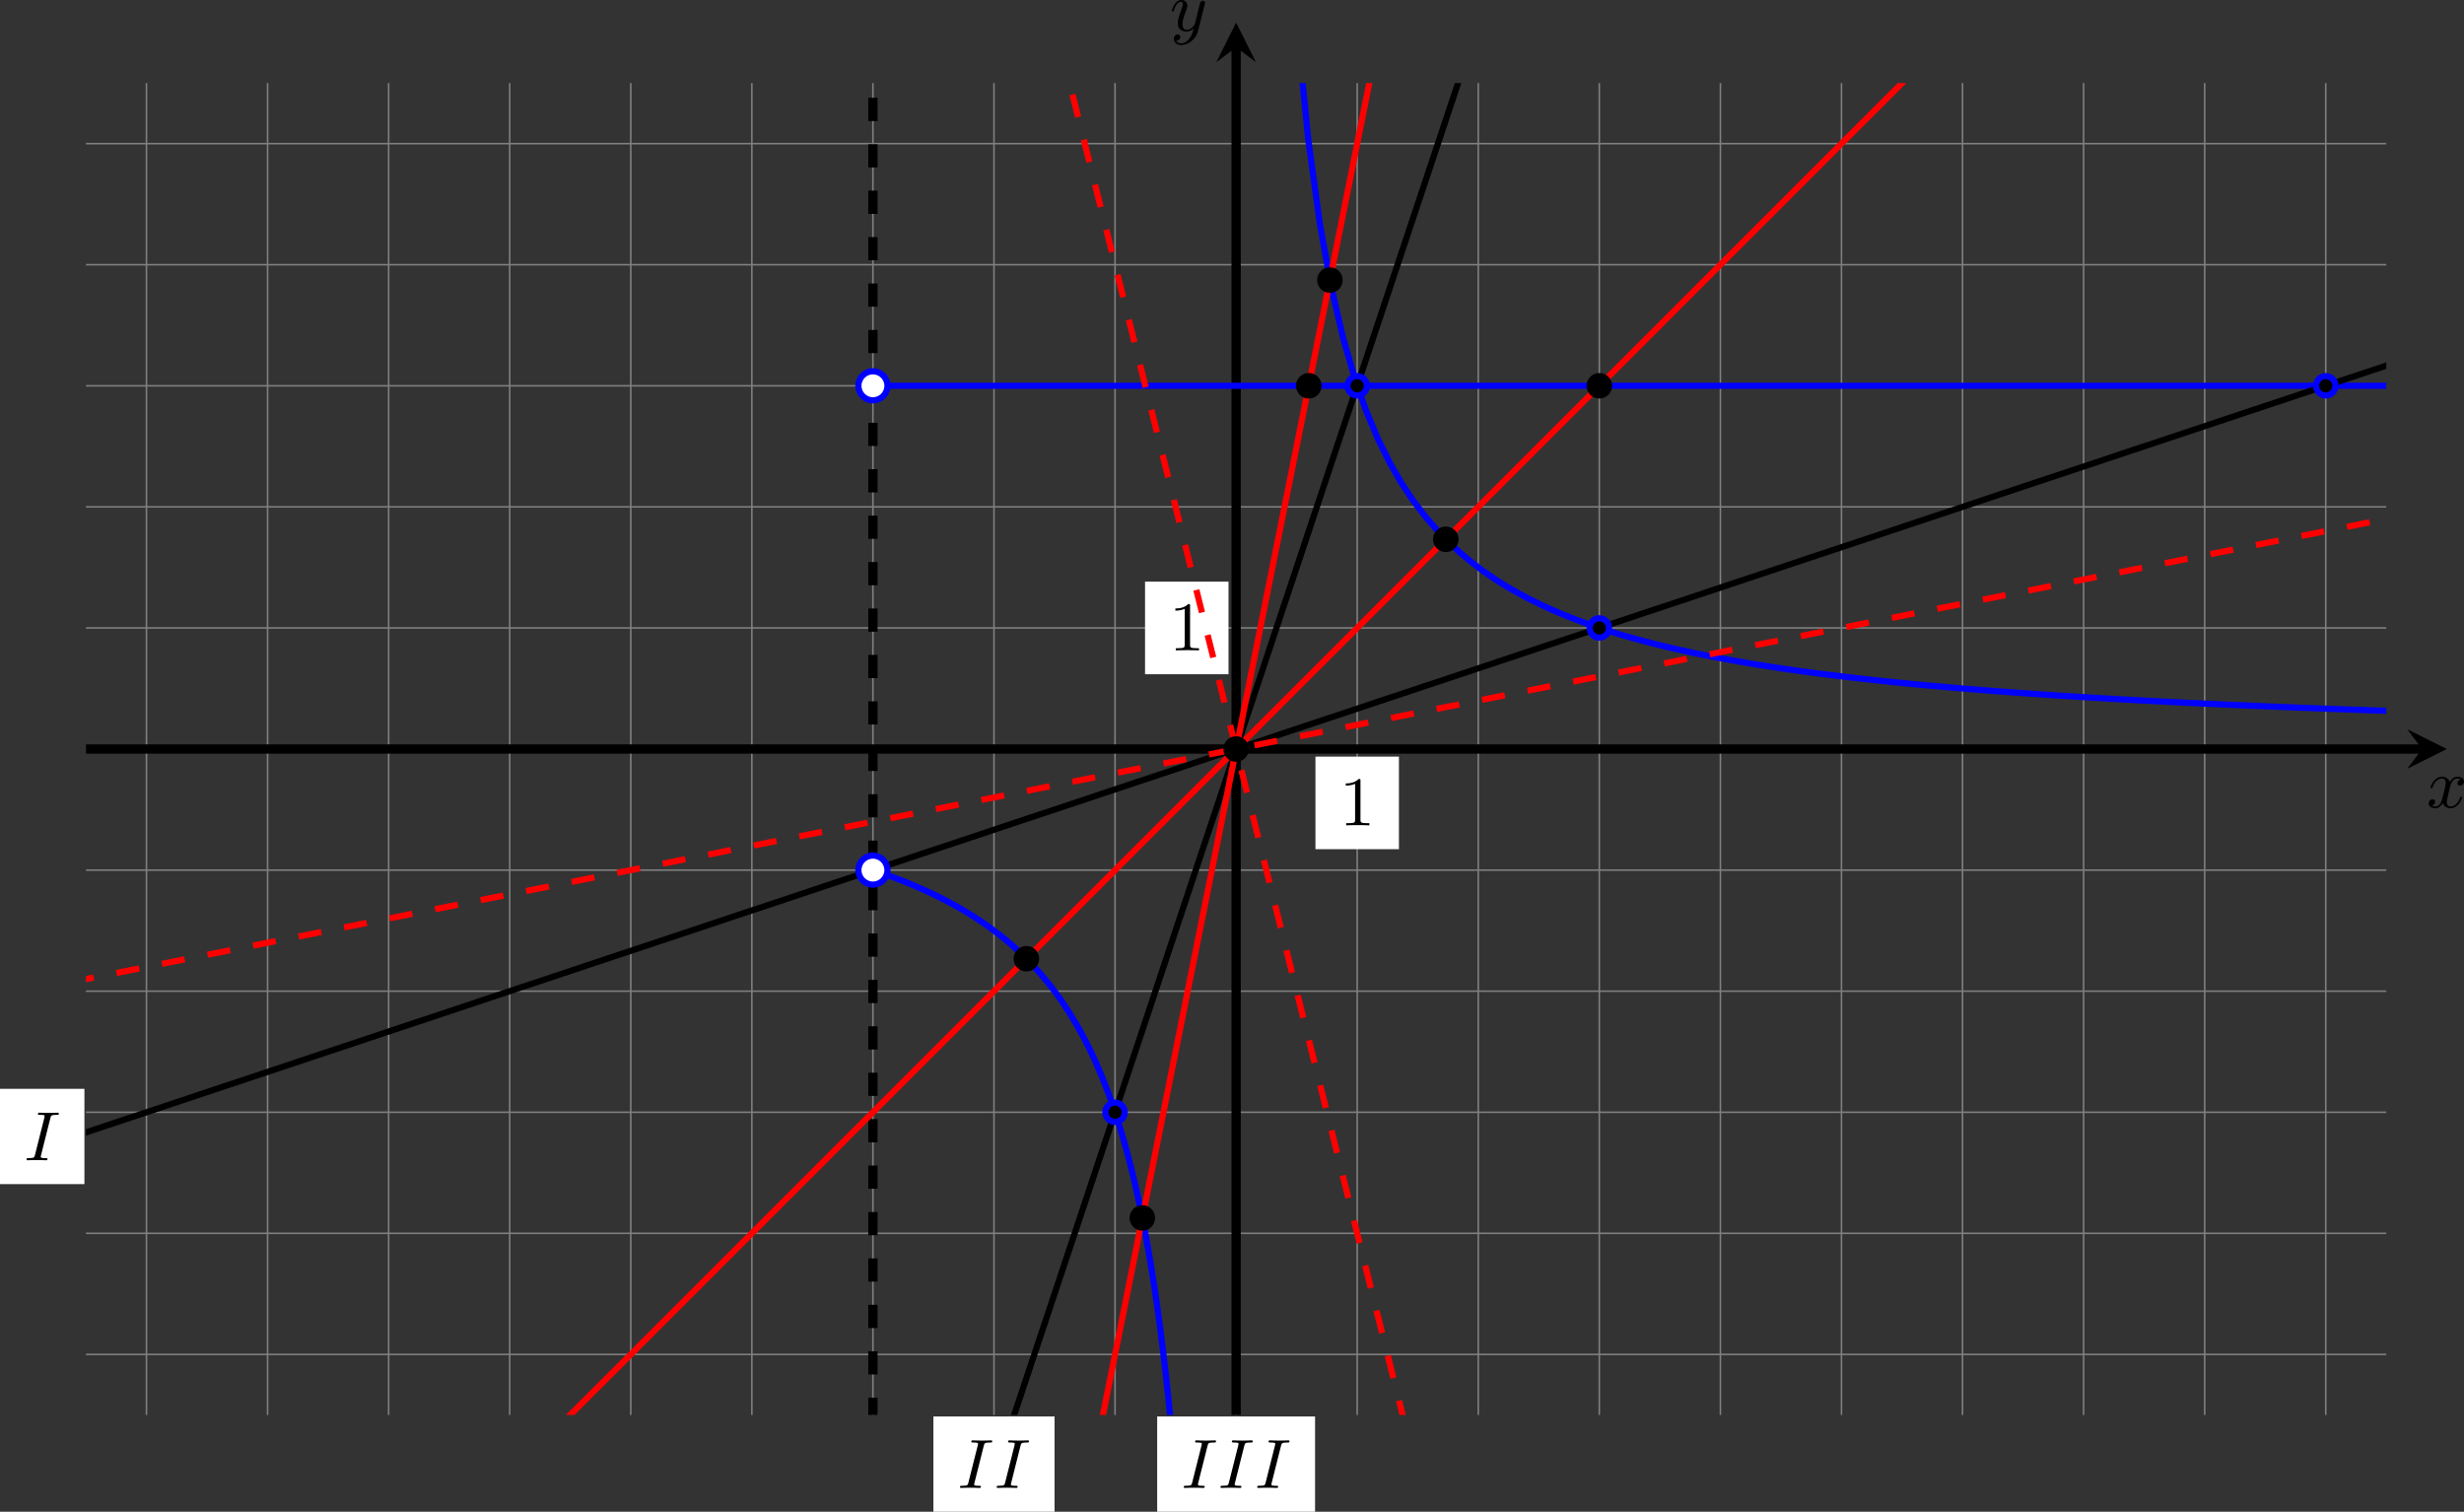 <?xml version='1.0' encoding='UTF-8'?>
<!-- This file was generated by dvisvgm 2.13.3 -->
<svg version='1.1' xmlns='http://www.w3.org/2000/svg' xmlns:xlink='http://www.w3.org/1999/xlink' width='634.606pt' height='389.334pt' viewBox='0 131.463 634.606 389.334'>
<rect x="0" y="131.463" width="634.606" height="389.334" fill="#333333" stroke="none"/>
<defs>
<clipPath id='clip5'>
<path d='M11.07 247.93V76.43H307.293V247.93ZM307.293 76.43'/>
</clipPath>
<path id='g12-49' d='M2.726-5.73C2.726-5.954 2.717-5.972 2.493-5.972C1.937-5.398 1.112-5.398 .834-5.398V-5.12C1.004-5.12 1.551-5.12 2.035-5.353V-.717C2.035-.386 2.008-.278 1.175-.278H.888V0C1.21-.027 2.008-.027 2.376-.027S3.551-.027 3.873 0V-.278H3.587C2.753-.278 2.726-.386 2.726-.717V-5.73Z'/>
<path id='g7-73' d='M3.416-5.425C3.506-5.765 3.524-5.846 4.25-5.846C4.42-5.846 4.51-5.846 4.51-6.007C4.51-6.106 4.42-6.124 4.367-6.124C4.187-6.124 3.981-6.106 3.802-6.106C3.596-6.106 3.255-6.097 3.192-6.097C2.986-6.097 2.78-6.106 2.573-6.106C2.385-6.106 2.17-6.124 1.991-6.124C1.937-6.124 1.811-6.124 1.811-5.963C1.811-5.846 1.901-5.846 2.08-5.846C2.277-5.846 2.484-5.846 2.663-5.774C2.672-5.738 2.672-5.703 2.672-5.694C2.672-5.658 2.663-5.559 2.654-5.523L1.435-.681C1.354-.368 1.336-.278 .646-.278C.448-.278 .35-.278 .35-.117C.35-.072 .368 0 .484 0C.664 0 .861-.018 1.049-.018C1.255-.018 1.462-.027 1.668-.027S2.08-.018 2.286-.018C2.475-.018 2.69 0 2.869 0C2.932 0 3.049 0 3.049-.161C3.049-.278 2.959-.278 2.78-.278C2.439-.278 2.179-.278 2.179-.439C2.179-.502 2.179-.52 2.215-.646L3.416-5.425Z'/>
<path id='g7-120' d='M4.411-3.622C4.08-3.56 3.981-3.273 3.981-3.138C3.981-2.968 4.107-2.815 4.331-2.815C4.582-2.815 4.824-3.031 4.824-3.344C4.824-3.757 4.376-3.963 3.954-3.963C3.416-3.963 3.102-3.488 2.995-3.3C2.824-3.739 2.43-3.963 2-3.963C1.04-3.963 .52-2.815 .52-2.582C.52-2.502 .583-2.475 .646-2.475C.726-2.475 .753-2.52 .771-2.573C1.049-3.461 1.641-3.739 1.982-3.739C2.242-3.739 2.475-3.569 2.475-3.147C2.475-2.824 2.089-1.39 1.973-.959C1.901-.681 1.632-.126 1.139-.126C.959-.126 .771-.188 .681-.242C.924-.287 1.103-.493 1.103-.726C1.103-.95 .933-1.049 .762-1.049C.502-1.049 .269-.825 .269-.52C.269-.081 .753 .099 1.13 .099C1.65 .099 1.955-.332 2.089-.574C2.313 .018 2.842 .099 3.084 .099C4.053 .099 4.564-1.067 4.564-1.282C4.564-1.327 4.537-1.39 4.447-1.39C4.349-1.39 4.34-1.354 4.295-1.219C4.098-.574 3.578-.126 3.111-.126C2.851-.126 2.609-.287 2.609-.717C2.609-.915 2.735-1.408 2.815-1.748C2.851-1.91 3.093-2.878 3.111-2.941C3.219-3.264 3.488-3.739 3.945-3.739C4.107-3.739 4.277-3.712 4.411-3.622Z'/>
<path id='g7-121' d='M4.501-3.452C4.51-3.497 4.528-3.551 4.528-3.604C4.528-3.721 4.447-3.865 4.25-3.865C4.133-3.865 3.972-3.793 3.9-3.622C3.891-3.587 3.802-3.219 3.748-3.022L3.3-1.228C3.228-.968 3.228-.95 3.21-.87C3.201-.834 2.824-.126 2.179-.126C1.623-.126 1.623-.69 1.623-.861C1.623-1.264 1.739-1.704 2.125-2.708C2.197-2.914 2.251-3.04 2.251-3.21C2.251-3.649 1.919-3.963 1.479-3.963C.619-3.963 .26-2.69 .26-2.582C.26-2.502 .323-2.475 .386-2.475C.484-2.475 .493-2.529 .529-2.645C.717-3.309 1.076-3.739 1.453-3.739C1.668-3.739 1.668-3.569 1.668-3.443C1.668-3.291 1.632-3.129 1.551-2.914C1.13-1.802 1.013-1.426 1.013-.995C1.013 0 1.82 .099 2.152 .099C2.591 .099 2.905-.134 3.067-.296C2.95 .161 2.851 .565 2.502 1.013C2.233 1.372 1.874 1.614 1.479 1.614C1.228 1.614 .933 1.524 .807 1.273C1.282 1.273 1.345 .879 1.345 .789C1.345 .592 1.201 .466 1.004 .466C.789 .466 .502 .637 .502 1.049C.502 1.515 .915 1.838 1.479 1.838C2.394 1.838 3.371 1.058 3.631 .009L4.501-3.452Z'/>
</defs>
<g id='page44' transform='matrix(2 0 0 2 0 0)'>
<path d='M11.07 240.137H307.293M11.07 224.543H307.293M11.07 208.953H307.293M11.07 193.363H307.293M11.07 177.773H307.293M11.07 162.18H307.293M11.07 146.59H307.293M11.07 131H307.293M11.07 115.41H307.293M11.07 99.816H307.293M11.07 84.227H307.293M18.863 247.93V76.43M34.457 247.93V76.43M50.047 247.93V76.43M65.637 247.93V76.43M81.227 247.93V76.43M96.82 247.93V76.43M112.41 247.93V76.43M128 247.93V76.43M143.59 247.93V76.43M159.184 247.93V76.43M174.773 247.93V76.43M190.363 247.93V76.43M205.953 247.93V76.43M221.547 247.93V76.43M237.137 247.93V76.43M252.727 247.93V76.43M268.316 247.93V76.43M283.91 247.93V76.43M299.5 247.93V76.43' stroke='#808080' fill='none' stroke-width='.199'/>
<path d='M11.07 162.18H311.902' stroke='#000' fill='none' stroke-width='1.196' stroke-miterlimit='10'/>
<path d='M315.09 162.18L309.988 159.629L311.902 162.18L309.988 164.73'/>
<g transform='matrix(1 0 0 1 153.297 7.529)'>
<use x='159.182' y='162.181' xlink:href='#g7-120'/>
</g>
<path d='M159.184 247.93V71.824' stroke='#000' fill='none' stroke-width='1.196' stroke-miterlimit='10'/>
<path d='M159.184 68.637L156.633 73.738L159.184 71.824L161.734 73.738'/>
<g transform='matrix(1 0 0 1 -8.529 -92.486)'>
<use x='159.182' y='162.181' xlink:href='#g7-121'/>
</g>
<path d='M0 218.207H10.871V205.938H0Z' fill='#fff'/>
<g transform='matrix(1 0 0 1 -156.113 52.954)'>
<use x='159.182' y='162.181' xlink:href='#g7-73'/>
</g>
<path d='M120.199 260.398H135.801V248.129H120.199Z' fill='#fff'/>
<g transform='matrix(1 0 0 1 -35.912 95.147)'>
<use x='159.182' y='162.181' xlink:href='#g7-73'/>
<use x='163.912' y='162.181' xlink:href='#g7-73'/>
</g>
<path d='M149.016 260.398H169.348V248.129H149.016Z' fill='#fff'/>
<g transform='matrix(1 0 0 1 -7.095 95.147)'>
<use x='159.182' y='162.181' xlink:href='#g7-73'/>
<use x='163.912' y='162.181' xlink:href='#g7-73'/>
<use x='168.642' y='162.181' xlink:href='#g7-73'/>
</g>
<path d='M169.398 175.078H180.148V163.16H169.398Z' fill='#fff' clip-path='url(#clip5)'/>
<g transform='matrix(1 0 0 1 13.287 9.828)'>
<use x='159.182' y='162.181' xlink:href='#g12-49'/>
</g>
<path d='M147.453 152.551H158.203V140.629H147.453Z' fill='#fff' clip-path='url(#clip5)'/>
<g transform='matrix(1 0 0 1 -8.657 -12.702)'>
<use x='159.182' y='162.181' xlink:href='#g12-49'/>
</g>
<path d='M112.41 177.773L112.805 177.902L113.195 178.039L113.59 178.176L113.984 178.316L114.379 178.457L114.769 178.602L115.164 178.746L115.559 178.898L115.949 179.051L116.344 179.203L116.738 179.363L117.133 179.523L117.523 179.688L117.918 179.852L118.312 180.023L118.707 180.195L119.098 180.375L119.492 180.555L119.887 180.738L120.277 180.926L120.672 181.117L121.066 181.312L121.461 181.512L121.852 181.715L122.246 181.926L122.641 182.137L123.035 182.352L123.426 182.574L123.82 182.801L124.215 183.035L124.609 183.273L125 183.516L125.394 183.762L125.789 184.016L126.18 184.277L126.574 184.543L126.969 184.816L127.363 185.098L127.754 185.387L128.148 185.68L128.543 185.981L128.938 186.289L129.328 186.606L129.723 186.934L130.117 187.269L130.508 187.613L130.902 187.965L131.297 188.332L131.691 188.707L132.082 189.09L132.477 189.488L132.871 189.894L133.266 190.316L133.656 190.75L134.051 191.195L134.445 191.66L134.84 192.137L135.231 192.625L135.625 193.137L136.019 193.66L136.41 194.207L136.805 194.769L137.199 195.356L137.594 195.957L137.984 196.582L138.379 197.234L138.773 197.91L139.168 198.613L139.559 199.344L139.953 200.106L140.348 200.894L140.742 201.723L141.133 202.582L141.527 203.484L141.922 204.426L142.312 205.414L142.707 206.445L143.102 207.523L143.496 208.664L143.887 209.859L144.281 211.117L144.676 212.449L145.07 213.848L145.461 215.328L145.856 216.902L146.25 218.566L146.641 220.336L147.035 222.223L147.43 224.227L147.824 226.379L148.215 228.684L148.609 231.16L149.004 233.828L149.398 236.711L149.789 239.832L150.184 243.227L150.578 246.934L150.973 250.996L151.363 255.465' stroke='#00f' fill='none' stroke-width='.797' stroke-miterlimit='10' clip-path='url(#clip5)'/>
<path d='M166.977 68.637L168.473 83.695L169.969 94.582L171.465 102.816L172.961 109.262L174.457 114.445L175.953 118.703L177.449 122.262L178.945 125.281L180.441 127.879L181.938 130.133L183.434 132.109L184.93 133.856L186.426 135.41L187.922 136.809L189.414 138.062L190.91 139.199L192.406 140.234L193.902 141.18L195.398 142.047L196.894 142.844L198.391 143.582L199.887 144.266L201.383 144.902L202.879 145.492L204.375 146.047L205.871 146.562L207.367 147.047L208.863 147.504L210.359 147.93L211.856 148.336L213.352 148.719L214.848 149.082L216.344 149.422L217.84 149.75L219.332 150.059L220.828 150.352L222.324 150.633L223.82 150.898L225.316 151.156L226.812 151.398L228.309 151.633L229.805 151.856L231.301 152.07L232.797 152.273L234.293 152.473L235.789 152.66L237.285 152.844L238.781 153.02L240.277 153.188L241.773 153.352L243.269 153.508L244.766 153.66L246.262 153.809L247.758 153.949L249.25 154.086L250.746 154.219L252.242 154.344L253.738 154.469L255.234 154.59L256.731 154.707L258.227 154.82L259.723 154.93L261.219 155.035L262.715 155.137L264.211 155.238L265.707 155.336L267.203 155.43L268.699 155.523L270.195 155.613L271.691 155.699L273.187 155.785L274.684 155.867L276.18 155.949L277.676 156.027L279.168 156.102L280.664 156.18L282.16 156.25L283.656 156.324L285.152 156.391L286.648 156.461L288.145 156.527L289.641 156.59L291.137 156.656L292.633 156.719L294.129 156.777L295.625 156.836L297.121 156.895L298.617 156.953L300.113 157.008L301.609 157.062L303.105 157.113L304.602 157.168L306.098 157.219L307.594 157.266L309.086 157.316L310.582 157.363L312.078 157.41L313.574 157.457L315.07 157.504' stroke='#00f' fill='none' stroke-width='.797' stroke-miterlimit='10' clip-path='url(#clip5)'/>
<path d='M112.41 115.41H114.457H116.504H118.551H120.598H122.644H124.691H126.738H128.785H130.832H132.879H134.926H136.977H139.023H141.07H143.117H145.164H147.211H149.258H151.305H153.352H155.398H157.445H159.492H161.539H163.586H165.633H167.68H169.727H171.777H173.824H175.871H177.918H179.965H182.012H184.059H186.106H188.152H190.199H192.246H194.293H196.34H198.387H200.434H202.481H204.527H206.578H208.625H210.672H212.719H214.766H216.812H218.859H220.906H222.953H225H227.047H229.094H231.141H233.188H235.234H237.281H239.328H241.379H243.426H245.473H247.519H249.566H251.613H253.66H255.707H257.754H259.801H261.848H263.895H265.941H267.988H270.035H272.082H274.129H276.18H278.227H280.273H282.32H284.367H286.414H288.461H290.508H292.555H294.602H296.648H298.695H300.742H302.789H304.836H306.883H308.934H310.98H313.027H315.074' stroke='#00f' fill='none' stroke-width='.797' stroke-miterlimit='10' clip-path='url(#clip5)'/>
<path d='M112.41 302.5V299.664V296.828V293.996V291.16V288.324V285.492V282.656V279.82V276.988V274.152V271.32V268.484V265.648V262.816V259.981V257.144V254.312V251.477V248.641V245.809V242.973V240.137V237.305V234.469V231.637V228.801V225.965V223.133V220.297V217.461V214.629V211.793V208.957V206.125V203.289V200.453V197.621V194.785V191.953V189.117V186.281V183.449V180.613V177.777V174.945V172.109V169.273V166.441V163.605V160.77V157.938V155.102V152.27V149.434V146.598V143.766V140.93V138.094V135.262V132.426V129.59V126.758V123.922V121.086V118.254V115.418V112.582V109.75V106.914V104.082V101.246V98.41V95.578V92.742V89.906V87.074V84.238V81.402V78.57V75.734V72.898V70.066V67.231V64.398V61.563V58.727V55.895V53.059V50.223V47.391V44.555V41.719V38.887V36.051V33.215V30.383V27.547V24.715V21.879' stroke='#000' fill='none' stroke-width='1.196' stroke-miterlimit='10' stroke-dasharray='2.989 2.989' clip-path='url(#clip5)'/>
<path d='M3.273 214.148L6.422 213.102L9.574 212.051L12.723 211L15.871 209.949L19.02 208.902L22.172 207.852L25.32 206.801L28.469 205.75L31.621 204.703L34.77 203.652L37.918 202.602L41.066 201.551L44.219 200.504L47.367 199.453L50.516 198.402L53.668 197.352L56.816 196.305L59.965 195.254L63.113 194.203L66.266 193.152L69.414 192.106L72.562 191.055L75.711 190.004L78.863 188.953L82.012 187.906L85.16 186.856L88.312 185.805L91.461 184.754L94.609 183.703L97.758 182.656L100.91 181.606L104.059 180.555L107.207 179.504L110.359 178.457L113.508 177.406L116.656 176.356L119.805 175.305L122.957 174.258L126.106 173.207L129.254 172.156L132.402 171.105L135.555 170.059L138.703 169.008L141.852 167.957L145.004 166.906L148.152 165.859L151.301 164.809L154.449 163.758L157.602 162.707L160.75 161.66L163.898 160.609L167.047 159.559L170.199 158.508L173.348 157.461L176.496 156.41L179.648 155.359L182.797 154.309L185.945 153.262L189.094 152.211L192.246 151.16L195.394 150.109L198.543 149.059L201.695 148.012L204.844 146.961L207.992 145.91L211.141 144.859L214.293 143.812L217.441 142.762L220.59 141.711L223.738 140.66L226.891 139.613L230.039 138.562L233.188 137.512L236.34 136.461L239.488 135.414L242.637 134.363L245.785 133.312L248.938 132.262L252.086 131.215L255.234 130.164L258.387 129.113L261.535 128.062L264.684 127.016L267.832 125.965L270.984 124.914L274.133 123.863L277.281 122.816L280.43 121.766L283.582 120.715L286.73 119.664L289.879 118.613L293.031 117.566L296.18 116.516L299.328 115.465L302.477 114.414L305.629 113.367L308.777 112.316L311.926 111.266L315.078 110.215' stroke='#000' fill='none' stroke-width='.797' stroke-miterlimit='10' clip-path='url(#clip5)'/>
<path d='M3.273 629.906L6.422 620.457L9.574 611.008L12.723 601.559L15.871 592.113L19.02 582.664L22.172 573.215L25.32 563.766L28.469 554.316L31.621 544.867L34.77 535.422L37.918 525.973L41.066 516.523L44.219 507.074L47.367 497.625L50.516 488.176L53.668 478.73L56.816 469.281L59.965 459.832L63.113 450.383L66.266 440.934L69.414 431.484L72.562 422.039L75.711 412.59L78.863 403.141L82.012 393.691L85.16 384.242L88.312 374.793L91.461 365.348L94.609 355.898L97.758 346.449L100.91 337L104.059 327.551L107.207 318.102L110.359 308.656L113.508 299.207L116.656 289.758L119.805 280.309L122.957 270.859L126.106 261.41L129.254 251.965L132.402 242.516L135.555 233.066L138.703 223.617L141.852 214.168L145.004 204.719L148.152 195.273L151.301 185.824L154.449 176.375L157.602 166.926L160.75 157.477L163.898 148.027L167.047 138.582L170.199 129.133L173.348 119.684L176.496 110.234L179.648 100.785L182.797 91.336L185.945 81.891L189.094 72.441L192.246 62.992L195.394 53.543L198.543 44.094L201.695 34.645L204.844 25.199L207.992 15.75L211.141 6.301L214.293-3.148L217.441-12.598L220.59-22.043L223.738-31.492L226.891-40.941L230.039-50.391L233.188-59.84L236.34-69.289L239.488-78.734L242.637-88.184L245.785-97.633L248.938-107.082L252.086-116.531L255.234-125.98L258.387-135.426L261.535-144.875L264.684-154.324L267.832-163.773L270.984-173.223L274.133-182.672L277.281-192.117L280.43-201.566L283.582-211.016L286.73-220.465L289.879-229.914L293.031-239.363L296.18-248.809L299.328-258.258L302.477-267.707L305.629-277.156L308.777-286.605L311.926-296.055L315.078-305.5' stroke='#000' fill='none' stroke-width='.797' stroke-miterlimit='10' clip-path='url(#clip5)'/>
<path d='M3.273 318.09L6.422 314.941L9.574 311.789L12.723 308.641L15.871 305.492L19.02 302.34L22.172 299.191L25.32 296.043L28.469 292.895L31.621 289.742L34.77 286.594L37.918 283.445L41.066 280.297L44.219 277.145L47.367 273.996L50.516 270.848L53.668 267.695L56.816 264.547L59.965 261.398L63.113 258.25L66.266 255.098L69.414 251.949L72.562 248.801L75.711 245.648L78.863 242.5L82.012 239.352L85.16 236.203L88.312 233.051L91.461 229.902L94.609 226.754L97.758 223.606L100.91 220.453L104.059 217.305L107.207 214.156L110.359 211.004L113.508 207.856L116.656 204.707L119.805 201.559L122.957 198.406L126.106 195.258L129.254 192.109L132.402 188.957L135.555 185.809L138.703 182.66L141.852 179.512L145.004 176.359L148.152 173.211L151.301 170.062L154.449 166.914L157.602 163.762L160.75 160.613L163.898 157.465L167.047 154.312L170.199 151.164L173.348 148.016L176.496 144.867L179.648 141.715L182.797 138.566L185.945 135.418L189.094 132.269L192.246 129.117L195.394 125.969L198.543 122.82L201.695 119.668L204.844 116.519L207.992 113.371L211.141 110.223L214.293 107.07L217.441 103.922L220.59 100.773L223.738 97.621L226.891 94.473L230.039 91.324L233.188 88.176L236.34 85.023L239.488 81.875L242.637 78.727L245.785 75.578L248.938 72.426L252.086 69.277L255.234 66.129L258.387 62.977L261.535 59.828L264.684 56.68L267.832 53.531L270.984 50.379L274.133 47.23L277.281 44.082L280.43 40.93L283.582 37.781L286.73 34.633L289.879 31.484L293.031 28.332L296.18 25.184L299.328 22.035L302.477 18.887L305.629 15.734L308.777 12.586L311.926 9.438L315.078 6.285' stroke='#f00' fill='none' stroke-width='.797' stroke-miterlimit='10' clip-path='url(#clip5)'/>
<path d='M3.273-461.453L6.422-448.855L9.574-436.258L12.723-423.656L15.871-411.059L19.02-398.461L22.172-385.863L25.32-373.266L28.469-360.668L31.621-348.07L34.77-335.473L37.918-322.875L41.066-310.273L44.219-297.676L47.367-285.078L50.516-272.48L53.668-259.883L56.816-247.285L59.965-234.687L63.113-222.09L66.266-209.492L69.414-196.891L72.562-184.293L75.711-171.695L78.863-159.098L82.012-146.5L85.16-133.902L88.312-121.305L91.461-108.707L94.609-96.109L97.758-83.508L100.91-70.91L104.059-58.312L107.207-45.715L110.359-33.117L113.508-20.52L116.656-7.922L119.805 4.676L122.957 17.273L126.106 29.875L129.254 42.473L132.402 55.07L135.555 67.668L138.703 80.266L141.852 92.863L145.004 105.461L148.152 118.059L151.301 130.656L154.449 143.254L157.602 155.855L160.75 168.453L163.898 181.051L167.047 193.648L170.199 206.246L173.348 218.844L176.496 231.441L179.648 244.039L182.797 256.637L185.945 269.238L189.094 281.836L192.246 294.434L195.394 307.031L198.543 319.629L201.695 332.227L204.844 344.824L207.992 357.422L211.141 370.02L214.293 382.621L217.441 395.219L220.59 407.816L223.738 420.414L226.891 433.012L230.039 445.609L233.188 458.207L236.34 470.805L239.488 483.402L242.637 496.004L245.785 508.602L248.938 521.199L252.086 533.797L255.234 546.395L258.387 558.992L261.535 571.59L264.684 584.188L267.832 596.785L270.984 609.387L274.133 621.984L277.281 634.582L280.43 647.18L283.582 659.777L286.73 672.375L289.879 684.973L293.031 697.57L296.18 710.168L299.328 722.77L302.477 735.367L305.629 747.965L308.777 760.562L311.926 773.16L315.078 785.758' stroke='#f00' fill='none' stroke-width='.797' stroke-miterlimit='10' stroke-dasharray='2.989 2.989' clip-path='url(#clip5)'/>
<path d='M3.273 193.363L6.422 192.734L9.574 192.102L12.723 191.473L15.871 190.844L19.02 190.215L22.172 189.582L25.32 188.953L28.469 188.324L31.621 187.691L34.77 187.062L37.918 186.434L41.066 185.805L44.219 185.172L47.367 184.543L50.516 183.914L53.668 183.285L56.816 182.652L59.965 182.023L63.113 181.394L66.266 180.766L69.414 180.133L72.562 179.504L75.711 178.875L78.863 178.246L82.012 177.613L85.16 176.984L88.312 176.356L91.461 175.727L94.609 175.094L97.758 174.465L100.91 173.836L104.059 173.207L107.207 172.574L110.359 171.945L113.508 171.316L116.656 170.688L119.805 170.055L122.957 169.426L126.106 168.797L129.254 168.168L132.402 167.535L135.555 166.906L138.703 166.277L141.852 165.648L145.004 165.016L148.152 164.387L151.301 163.758L154.449 163.129L157.602 162.496L160.75 161.867L163.898 161.238L167.047 160.609L170.199 159.977L173.348 159.348L176.496 158.719L179.648 158.09L182.797 157.457L185.945 156.828L189.094 156.199L192.246 155.57L195.394 154.938L198.543 154.309L201.695 153.68L204.844 153.051L207.992 152.418L211.141 151.789L214.293 151.16L217.441 150.527L220.59 149.898L223.738 149.269L226.891 148.641L230.039 148.008L233.188 147.379L236.34 146.75L239.488 146.121L242.637 145.488L245.785 144.859L248.938 144.231L252.086 143.602L255.234 142.969L258.387 142.34L261.535 141.711L264.684 141.082L267.832 140.449L270.984 139.82L274.133 139.191L277.281 138.562L280.43 137.93L283.582 137.301L286.73 136.672L289.879 136.043L293.031 135.41L296.18 134.781L299.328 134.152L302.477 133.523L305.629 132.891L308.777 132.262L311.926 131.633L315.078 131.004' stroke='#f00' fill='none' stroke-width='.797' stroke-miterlimit='10' stroke-dasharray='2.989 2.989' clip-path='url(#clip5)'/>
<path d='M3.273 941.723L6.422 925.977L9.574 910.227L12.723 894.48L15.871 878.73L19.02 862.984L22.172 847.238L25.32 831.488L28.469 815.742L31.621 799.996L34.77 784.246L37.918 768.5L41.066 752.75L44.219 737.004L47.367 721.258L50.516 705.508L53.668 689.762L56.816 674.012L59.965 658.266L63.113 642.52L66.266 626.77L69.414 611.023L72.562 595.273L75.711 579.527L78.863 563.781L82.012 548.031L85.16 532.285L88.312 516.539L91.461 500.789L94.609 485.043L97.758 469.293L100.91 453.547L104.059 437.801L107.207 422.051L110.359 406.305L113.508 390.555L116.656 374.809L119.805 359.063L122.957 343.313L126.106 327.566L129.254 311.816L132.402 296.07L135.555 280.324L138.703 264.574L141.852 248.828L145.004 233.082L148.152 217.332L151.301 201.586L154.449 185.836L157.602 170.09L160.75 154.344L163.898 138.594L167.047 122.848L170.199 107.098L173.348 91.352L176.496 75.606L179.648 59.855L182.797 44.109L185.945 28.363L189.094 12.613L192.246-3.133L195.394-18.883L198.543-34.629L201.695-50.375L204.844-66.125L207.992-81.871L211.141-97.621L214.293-113.367L217.441-129.113L220.59-144.863L223.738-160.609L226.891-176.355L230.039-192.105L233.188-207.852L236.34-223.602L239.488-239.348L242.637-255.094L245.785-270.844L248.938-286.59L252.086-302.34L255.234-318.086L258.387-333.832L261.535-349.582L264.684-365.328L267.832-381.078L270.984-396.824L274.133-412.57L277.281-428.32L280.43-444.066L283.582-459.813L286.73-475.563L289.879-491.309L293.031-507.059L296.18-522.805L299.328-538.551L302.477-554.301L305.629-570.047L308.777-585.797L311.926-601.543L315.078-617.289' stroke='#f00' fill='none' stroke-width='.797' stroke-miterlimit='10' clip-path='url(#clip5)'/>
<path d='M160.43 162.18C160.43 161.492 159.871 160.934 159.184 160.934C158.492 160.934 157.934 161.492 157.934 162.18C157.934 162.871 158.492 163.43 159.184 163.43C159.871 163.43 160.43 162.871 160.43 162.18Z' clip-path='url(#clip5)'/>
<path d='M160.43 162.18C160.43 161.492 159.871 160.934 159.184 160.934C158.492 160.934 157.934 161.492 157.934 162.18C157.934 162.871 158.492 163.43 159.184 163.43C159.871 163.43 160.43 162.871 160.43 162.18Z' stroke='#000' fill='none' stroke-width='.797' stroke-miterlimit='10' clip-path='url(#clip5)'/>
<path d='M300.746 115.41C300.746 114.719 300.187 114.16 299.5 114.16C298.812 114.16 298.254 114.719 298.254 115.41C298.254 116.098 298.812 116.656 299.5 116.656C300.187 116.656 300.746 116.098 300.746 115.41Z' clip-path='url(#clip5)'/>
<path d='M300.746 115.41C300.746 114.719 300.187 114.16 299.5 114.16C298.812 114.16 298.254 114.719 298.254 115.41C298.254 116.098 298.812 116.656 299.5 116.656C300.187 116.656 300.746 116.098 300.746 115.41Z' stroke='#00f' fill='none' stroke-width='.797' stroke-miterlimit='10' clip-path='url(#clip5)'/>
<path d='M114.281 177.773C114.281 176.738 113.441 175.902 112.41 175.902C111.375 175.902 110.539 176.738 110.539 177.773C110.539 178.805 111.375 179.644 112.41 179.644C113.441 179.644 114.281 178.805 114.281 177.773Z' fill='#fff' clip-path='url(#clip5)'/>
<path d='M114.281 177.773C114.281 176.738 113.441 175.902 112.41 175.902C111.375 175.902 110.539 176.738 110.539 177.773C110.539 178.805 111.375 179.644 112.41 179.644C113.441 179.644 114.281 178.805 114.281 177.773Z' stroke='#00f' fill='none' stroke-width='.797' stroke-miterlimit='10' clip-path='url(#clip5)'/>
<path d='M114.281 115.41C114.281 114.375 113.441 113.539 112.41 113.539C111.375 113.539 110.539 114.375 110.539 115.41C110.539 116.441 111.375 117.281 112.41 117.281C113.441 117.281 114.281 116.441 114.281 115.41Z' fill='#fff' clip-path='url(#clip5)'/>
<path d='M114.281 115.41C114.281 114.375 113.441 113.539 112.41 113.539C111.375 113.539 110.539 114.375 110.539 115.41C110.539 116.441 111.375 117.281 112.41 117.281C113.441 117.281 114.281 116.441 114.281 115.41Z' stroke='#00f' fill='none' stroke-width='.797' stroke-miterlimit='10' clip-path='url(#clip5)'/>
<path d='M144.84 208.953C144.84 208.266 144.281 207.707 143.59 207.707C142.902 207.707 142.344 208.266 142.344 208.953S142.902 210.199 143.59 210.199C144.281 210.199 144.84 209.641 144.84 208.953Z' clip-path='url(#clip5)'/>
<path d='M144.84 208.953C144.84 208.266 144.281 207.707 143.59 207.707C142.902 207.707 142.344 208.266 142.344 208.953S142.902 210.199 143.59 210.199C144.281 210.199 144.84 209.641 144.84 208.953Z' stroke='#00f' fill='none' stroke-width='.797' stroke-miterlimit='10' clip-path='url(#clip5)'/>
<path d='M207.203 146.59C207.203 145.902 206.644 145.344 205.953 145.344C205.266 145.344 204.707 145.902 204.707 146.59S205.266 147.836 205.953 147.836C206.644 147.836 207.203 147.277 207.203 146.59Z' clip-path='url(#clip5)'/>
<path d='M207.203 146.59C207.203 145.902 206.644 145.344 205.953 145.344C205.266 145.344 204.707 145.902 204.707 146.59S205.266 147.836 205.953 147.836C206.644 147.836 207.203 147.277 207.203 146.59Z' stroke='#00f' fill='none' stroke-width='.797' stroke-miterlimit='10' clip-path='url(#clip5)'/>
<path d='M176.019 115.41C176.019 114.719 175.461 114.16 174.773 114.16S173.527 114.719 173.527 115.41C173.527 116.098 174.086 116.656 174.773 116.656S176.019 116.098 176.019 115.41Z' clip-path='url(#clip5)'/>
<path d='M176.019 115.41C176.019 114.719 175.461 114.16 174.773 114.16S173.527 114.719 173.527 115.41C173.527 116.098 174.086 116.656 174.773 116.656S176.019 116.098 176.019 115.41Z' stroke='#00f' fill='none' stroke-width='.797' stroke-miterlimit='10' clip-path='url(#clip5)'/>
<path d='M133.426 189.184C133.426 188.496 132.867 187.938 132.18 187.938C131.488 187.938 130.93 188.496 130.93 189.184C130.93 189.875 131.488 190.43 132.18 190.43C132.867 190.43 133.426 189.875 133.426 189.184Z' clip-path='url(#clip5)'/>
<path d='M133.426 189.184C133.426 188.496 132.867 187.938 132.18 187.938C131.488 187.938 130.93 188.496 130.93 189.184C130.93 189.875 131.488 190.43 132.18 190.43C132.867 190.43 133.426 189.875 133.426 189.184Z' stroke='#000' fill='none' stroke-width='.797' stroke-miterlimit='10' clip-path='url(#clip5)'/>
<path d='M187.434 135.18C187.434 134.488 186.875 133.93 186.184 133.93C185.496 133.93 184.938 134.488 184.938 135.18C184.938 135.867 185.496 136.426 186.184 136.426C186.875 136.426 187.434 135.867 187.434 135.18Z' clip-path='url(#clip5)'/>
<path d='M187.434 135.18C187.434 134.488 186.875 133.93 186.184 133.93C185.496 133.93 184.938 134.488 184.938 135.18C184.938 135.867 185.496 136.426 186.184 136.426C186.875 136.426 187.434 135.867 187.434 135.18Z' stroke='#000' fill='none' stroke-width='.797' stroke-miterlimit='10' clip-path='url(#clip5)'/>
<path d='M207.203 115.41C207.203 114.719 206.644 114.16 205.953 114.16C205.266 114.16 204.707 114.719 204.707 115.41C204.707 116.098 205.266 116.656 205.953 116.656C206.644 116.656 207.203 116.098 207.203 115.41Z' clip-path='url(#clip5)'/>
<path d='M207.203 115.41C207.203 114.719 206.644 114.16 205.953 114.16C205.266 114.16 204.707 114.719 204.707 115.41C204.707 116.098 205.266 116.656 205.953 116.656C206.644 116.656 207.203 116.098 207.203 115.41Z' stroke='#000' fill='none' stroke-width='.797' stroke-miterlimit='10' clip-path='url(#clip5)'/>
<path d='M169.785 115.41C169.785 114.719 169.227 114.16 168.535 114.16C167.848 114.16 167.289 114.719 167.289 115.41C167.289 116.098 167.848 116.656 168.535 116.656C169.227 116.656 169.785 116.098 169.785 115.41Z' clip-path='url(#clip5)'/>
<path d='M169.785 115.41C169.785 114.719 169.227 114.16 168.535 114.16C167.848 114.16 167.289 114.719 167.289 115.41C167.289 116.098 167.848 116.656 168.535 116.656C169.227 116.656 169.785 116.098 169.785 115.41Z' stroke='#000' fill='none' stroke-width='.797' stroke-miterlimit='10' clip-path='url(#clip5)'/>
<path d='M172.508 101.797C172.508 101.109 171.949 100.551 171.258 100.551C170.57 100.551 170.012 101.109 170.012 101.797C170.012 102.488 170.57 103.047 171.258 103.047C171.949 103.047 172.508 102.488 172.508 101.797Z' clip-path='url(#clip5)'/>
<path d='M172.508 101.797C172.508 101.109 171.949 100.551 171.258 100.551C170.57 100.551 170.012 101.109 170.012 101.797C170.012 102.488 170.57 103.047 171.258 103.047C171.949 103.047 172.508 102.488 172.508 101.797Z' stroke='#000' fill='none' stroke-width='.797' stroke-miterlimit='10' clip-path='url(#clip5)'/>
<path d='M148.352 222.562C148.352 221.875 147.793 221.316 147.106 221.316S145.859 221.875 145.859 222.562C145.859 223.254 146.418 223.812 147.106 223.812S148.352 223.254 148.352 222.562Z' clip-path='url(#clip5)'/>
<path d='M148.352 222.562C148.352 221.875 147.793 221.316 147.106 221.316S145.859 221.875 145.859 222.562C145.859 223.254 146.418 223.812 147.106 223.812S148.352 223.254 148.352 222.562Z' stroke='#000' fill='none' stroke-width='.797' stroke-miterlimit='10' clip-path='url(#clip5)'/>
</g>
</svg>